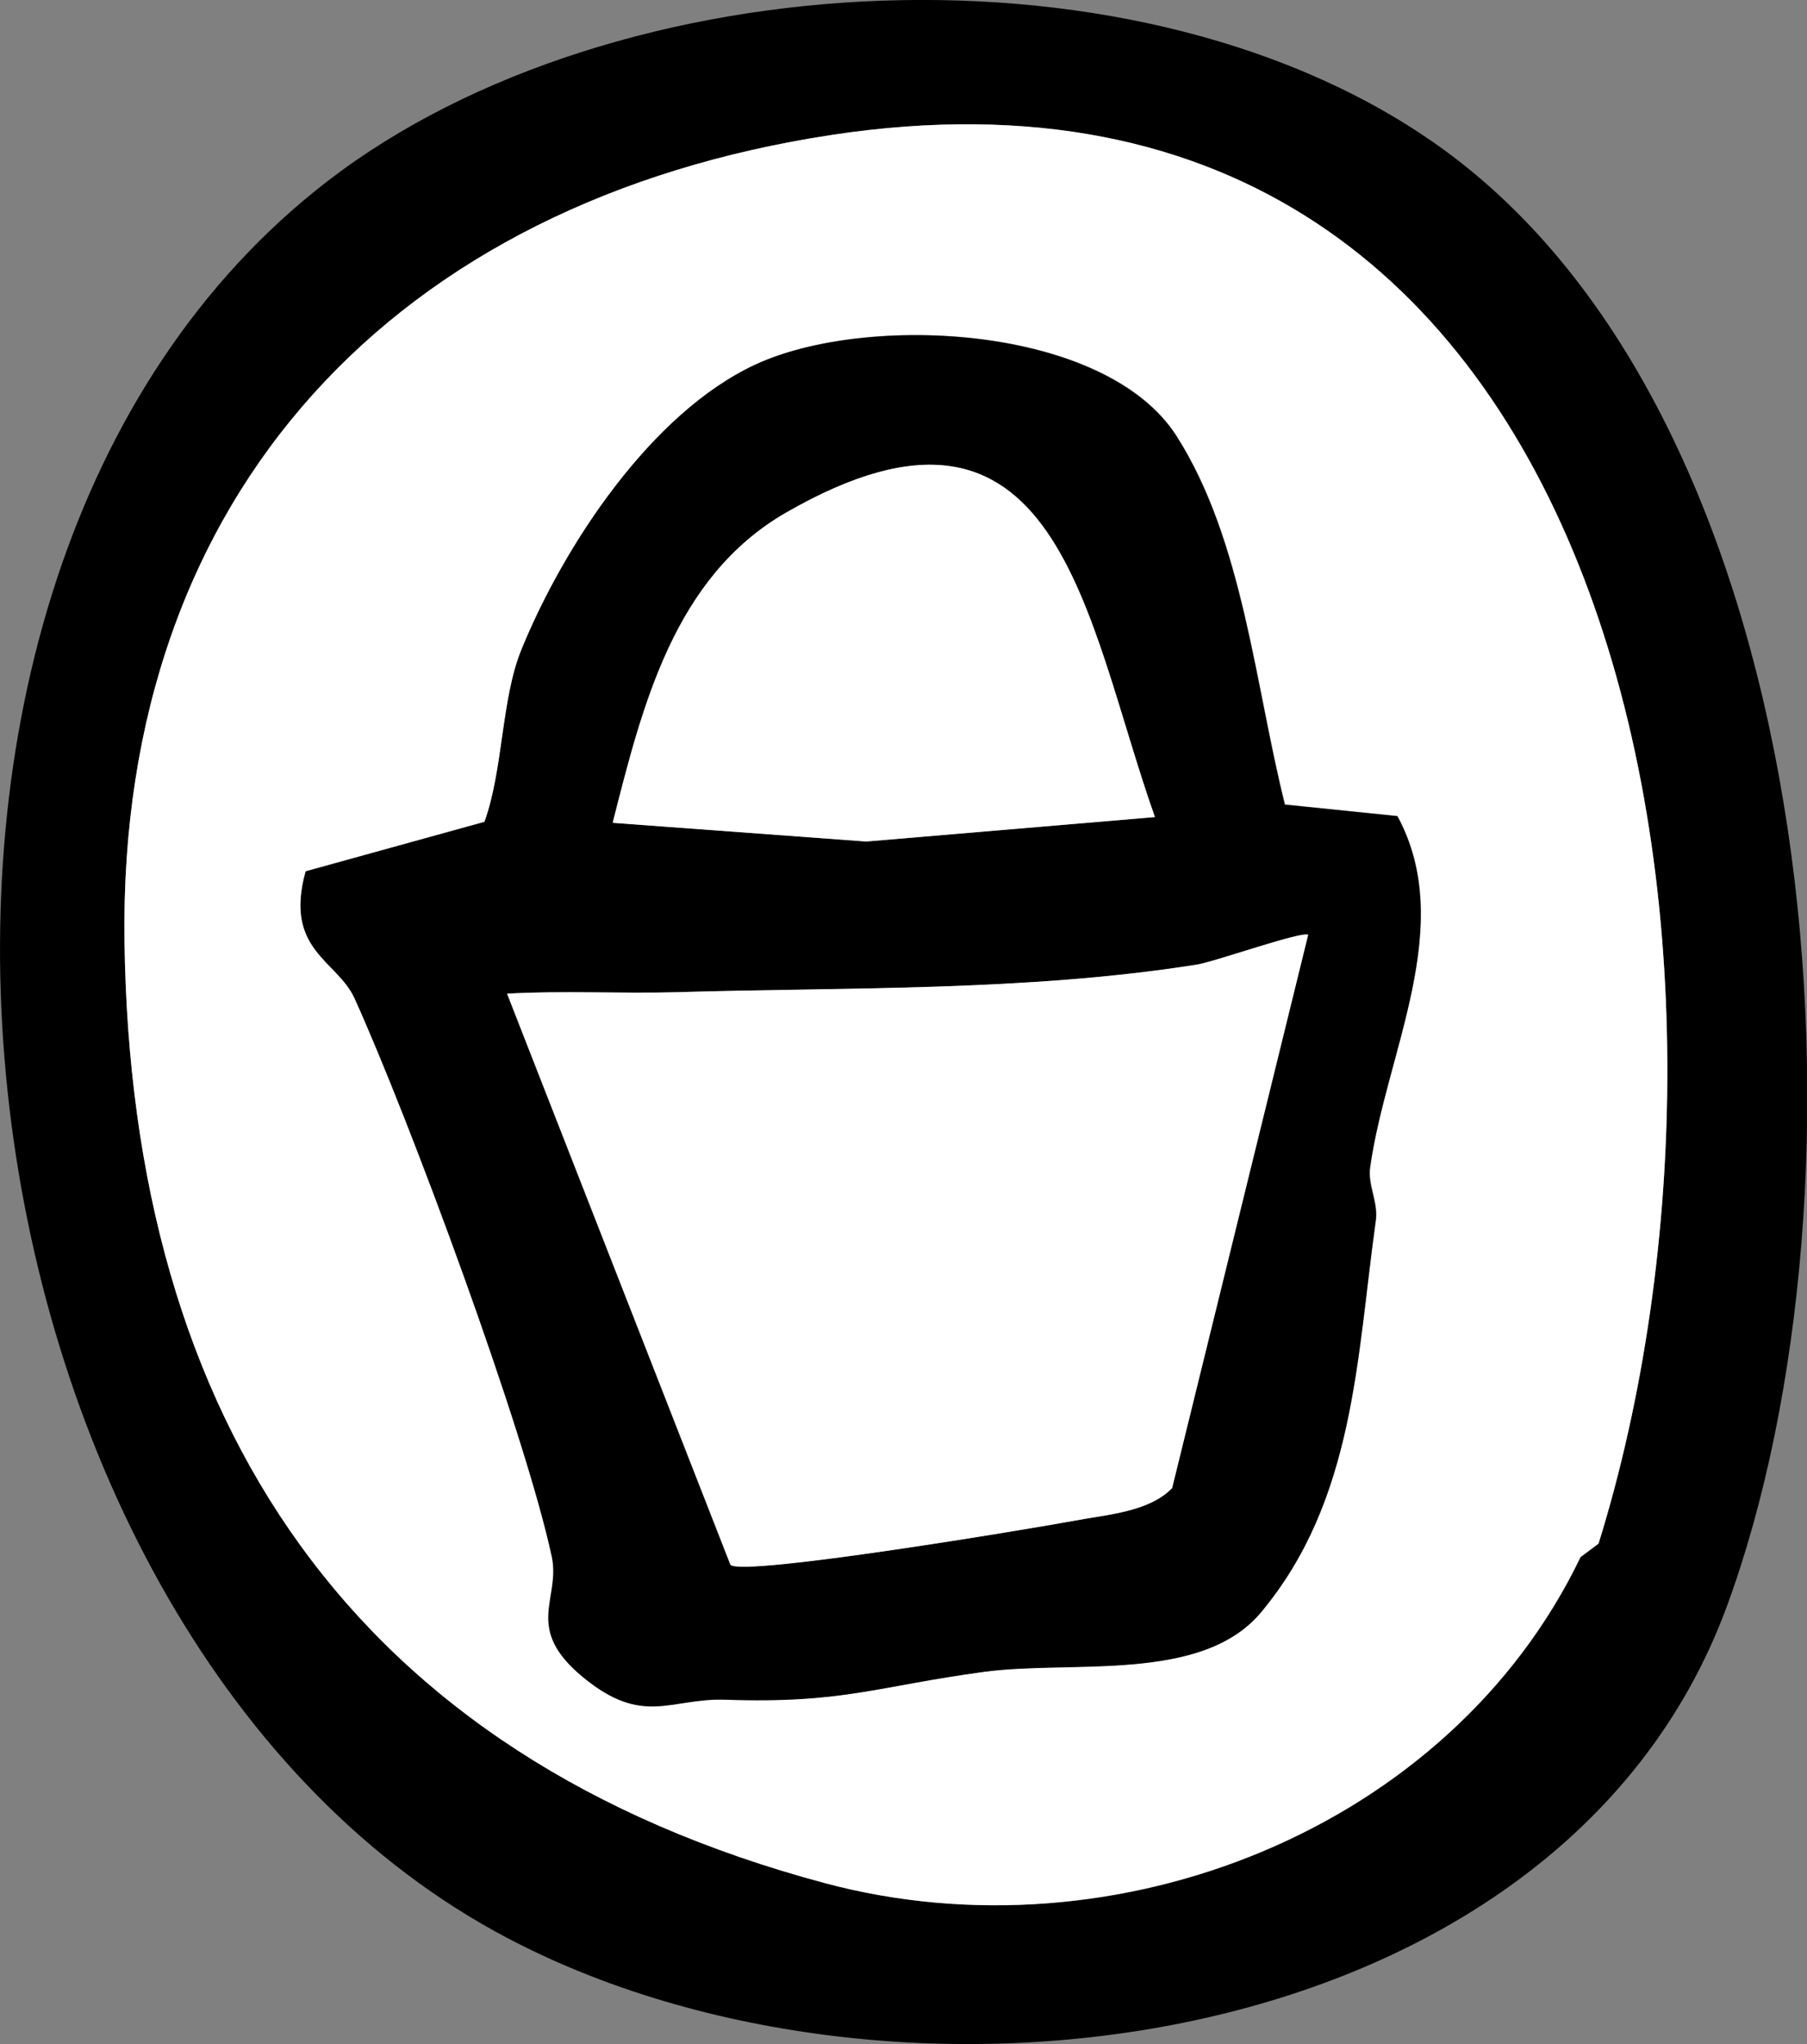 <?xml version="1.0" encoding="UTF-8"?><svg id="Layer_1" xmlns="http://www.w3.org/2000/svg" viewBox="0 0 62.85 71.07"><rect x="0" y="0" width="62.85" height="71.07" fill="#808080" stroke="none"/><path d="M50.25,5.23c13.4,9.79,15.13,36.18,9.81,50.63-5.85,15.88-29.32,18.75-42.85,11.29C-2.22,56.43-6.62,20.18,11.39,6.3c10-7.71,28.45-8.67,38.86-1.07ZM55.6,53.67C61.83,33.65,56.88.46,28.94,4.69,13.82,6.98,4.12,17.12,4.33,32.71c.22,16.75,7.96,28.38,24.38,32.77,10.13,2.71,21.72-1.89,26.27-11.34l.63-.47Z"/><path d="M55.6,53.67l-.63.47c-4.54,9.45-16.14,14.04-26.27,11.34C12.29,61.09,4.55,49.46,4.33,32.71c-.21-15.6,9.49-25.73,24.61-28.02C56.88.46,61.83,33.65,55.6,53.67ZM44.7,27.98c-1.04-4.13-1.45-9.18-3.77-12.82-2.47-3.87-10.77-4.29-14.65-2.49-3.62,1.68-6.65,6.28-8.13,9.9-.71,1.73-.63,4.18-1.29,6l-6.22,1.72c-.76,2.74,1.11,3.09,1.7,4.41,1.91,4.21,5.92,15.04,6.86,19.41.32,1.49-.94,2.53,1.09,4.2s3.03.71,4.94.78c4.11.14,5.26-.46,9.01-.97,3.07-.42,7.57.4,9.63-2.07,3.26-3.92,3.32-8.85,3.99-13.63.09-.62-.28-1.22-.2-1.83.56-4,3.02-8.4.95-12.22l-3.9-.4Z" style="fill:#fff;"/><path d="M44.7,27.98l3.9.4c2.07,3.82-.39,8.21-.95,12.22-.09.61.28,1.21.2,1.83-.67,4.78-.72,9.71-3.99,13.63-2.06,2.47-6.56,1.66-9.63,2.07-3.76.51-4.9,1.11-9.01.97-1.91-.06-2.85.94-4.94-.78s-.77-2.72-1.09-4.2c-.94-4.37-4.95-15.2-6.86-19.41-.6-1.32-2.46-1.67-1.7-4.41l6.22-1.72c.66-1.82.58-4.27,1.29-6,1.48-3.62,4.51-8.22,8.13-9.9,3.88-1.8,12.18-1.38,14.65,2.49,2.32,3.64,2.73,8.69,3.77,12.82ZM40.17,28.41c-2.43-6.85-3.31-16.07-12.84-10.58-3.88,2.24-4.99,6.69-6.02,10.78l8.82.65,10.04-.85ZM45.5,32.51c-.16-.17-3.21.92-3.88,1.03-5.94.94-12.17.79-18.1.96-1.93.06-3.94-.06-5.89.05l7.77,19.86c.44.41,10.55-1.27,11.99-1.54,1.13-.21,2.57-.31,3.37-1.13l4.73-19.23Z"/><path d="M45.5,32.51l-4.73,19.23c-.8.83-2.25.92-3.37,1.13-1.45.27-11.55,1.96-11.99,1.54l-7.77-19.86c1.95-.11,3.95,0,5.89-.05,5.92-.18,12.16-.02,18.1-.96.67-.11,3.72-1.2,3.88-1.03Z" style="fill:#fff;"/><path d="M40.17,28.41l-10.04.85-8.82-.65c1.04-4.09,2.14-8.54,6.02-10.78,9.53-5.49,10.41,3.73,12.84,10.58Z" style="fill:#fff;"/></svg>